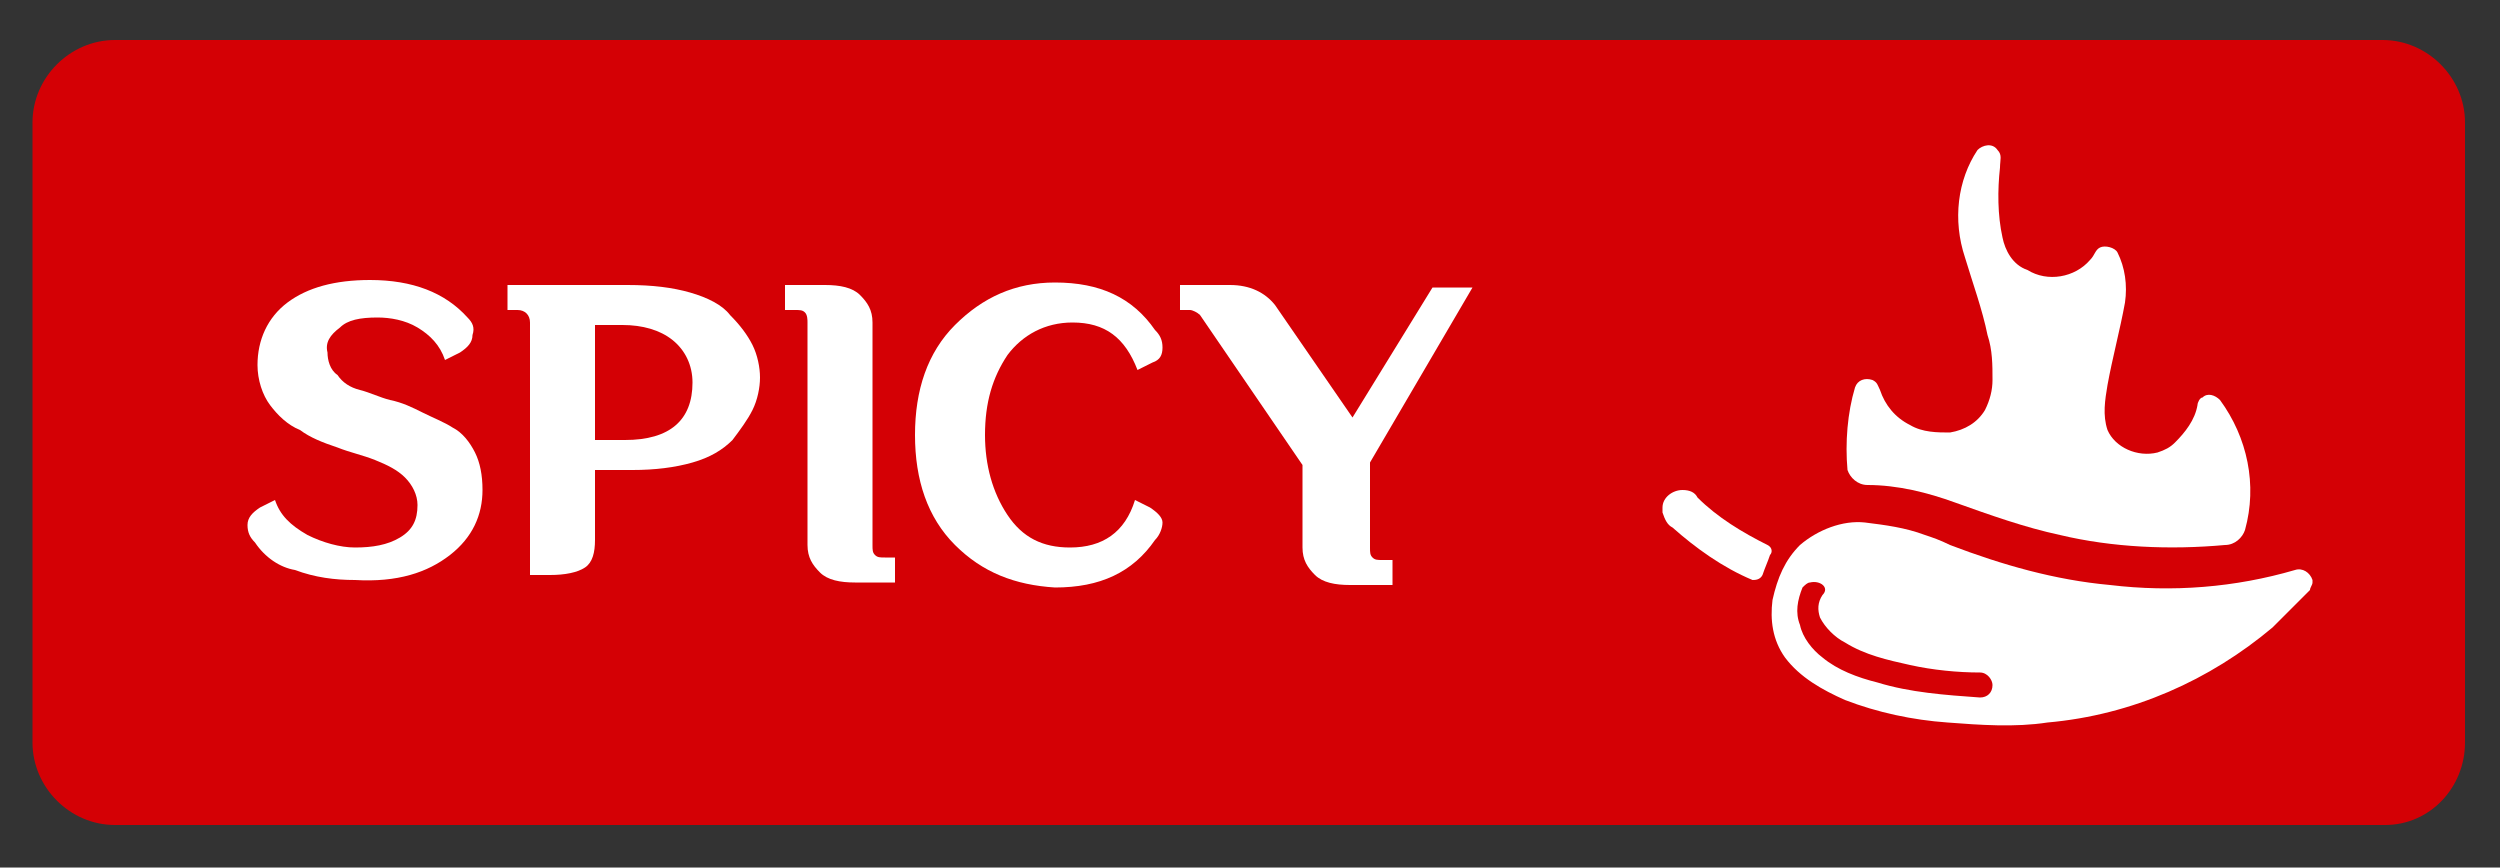 <?xml version="1.0" encoding="UTF-8"?> <svg xmlns="http://www.w3.org/2000/svg" xmlns:xlink="http://www.w3.org/1999/xlink" version="1.1" id="Layer_1" x="0px" y="0px" width="100px" height="34.7px" viewBox="0 0 100 34.7" style="enable-background:new 0 0 100 34.7;" xml:space="preserve"><rect x="0" y="0" width="100" height="34.7" fill="#333333" stroke="none"/> <path style="fill:#D40005;" d="M95.4,33H4.6c-1.8,0-3.3-1.5-3.3-3.3V4.9c0-1.8,1.5-3.3,3.3-3.3h90.7c1.8,0,3.3,1.5,3.3,3.3v24.8 C98.6,31.5,97.2,33,95.4,33z"></path> <g> <path style="fill:#FFFFFF;" d="M79.1,6c0.2-0.2,0.6-0.3,0.8,0c0.2,0.2,0.1,0.4,0.1,0.7c-0.1,0.9-0.1,1.9,0.1,2.8 c0.1,0.5,0.4,1.1,1,1.3c0.8,0.5,1.9,0.3,2.5-0.4c0.2-0.2,0.2-0.4,0.4-0.5c0.2-0.1,0.6,0,0.7,0.2c0.3,0.6,0.4,1.3,0.3,2 c-0.2,1.1-0.5,2.2-0.7,3.3c-0.1,0.6-0.2,1.2,0,1.8c0.3,0.7,1.2,1.1,2,0.9c0.3-0.1,0.5-0.2,0.7-0.4c0.4-0.4,0.8-0.9,0.9-1.5 c0-0.1,0.1-0.3,0.2-0.3c0.2-0.2,0.5-0.1,0.7,0.1c1.1,1.5,1.5,3.4,1,5.2c-0.1,0.3-0.4,0.6-0.8,0.6c-2.2,0.2-4.5,0.1-6.6-0.4 c-1.4-0.3-2.8-0.8-4.2-1.3c-1.1-0.4-2.3-0.7-3.5-0.7c-0.4,0-0.7-0.3-0.8-0.6c-0.1-1.1,0-2.3,0.3-3.3c0.1-0.3,0.4-0.4,0.7-0.3 c0.2,0.1,0.2,0.2,0.3,0.4c0.2,0.6,0.6,1.1,1.2,1.4c0.5,0.3,1.1,0.3,1.6,0.3c0.6-0.1,1.1-0.4,1.4-0.9c0.2-0.4,0.3-0.8,0.3-1.2 c0-0.6,0-1.2-0.2-1.8c-0.2-1-0.6-2.1-0.9-3.1C78.1,8.8,78.3,7.2,79.1,6z"></path> <path style="fill:#FFFFFF;" d="M66.5,20.3c0-0.4,0.4-0.7,0.8-0.7c0.3,0,0.5,0.1,0.6,0.3c0.8,0.8,1.8,1.4,2.8,1.9 c0.2,0.1,0.2,0.3,0.1,0.4c-0.1,0.3-0.2,0.5-0.3,0.8c-0.1,0.2-0.3,0.2-0.4,0.2c-1.2-0.5-2.3-1.3-3.2-2.1c-0.2-0.1-0.3-0.3-0.4-0.6 V20.3z"></path> <g> <path style="fill:#FFFFFF;" d="M72,21.8c0.7-0.6,1.7-1,2.6-0.9c0.8,0.1,1.6,0.2,2.4,0.5c0.3,0.1,0.6,0.2,1,0.4 c2.1,0.8,4.2,1.4,6.4,1.6c2.5,0.3,5,0.1,7.4-0.6c0.3-0.1,0.6,0.1,0.7,0.4v0.1c0,0.1-0.1,0.2-0.1,0.3c-0.5,0.5-1,1-1.5,1.5 c-2.5,2.1-5.6,3.5-9,3.8c-1.3,0.2-2.7,0.1-4,0c-1.4-0.1-2.8-0.4-4.1-0.9c-0.9-0.4-1.8-0.9-2.4-1.7c-0.5-0.7-0.6-1.5-0.5-2.3 C71.1,23.1,71.4,22.4,72,21.8z M72.4,23.3c-0.1,0-0.2,0.1-0.3,0.2c-0.2,0.5-0.3,1-0.1,1.5c0.1,0.5,0.5,1,0.9,1.3 c0.6,0.5,1.4,0.8,2.2,1c1.3,0.4,2.7,0.5,4.1,0.6c0.3,0,0.5-0.2,0.5-0.5c0-0.2-0.2-0.5-0.5-0.5c-0.9,0-1.9-0.1-2.8-0.3 c-0.9-0.2-1.8-0.4-2.6-0.9c-0.4-0.2-0.8-0.6-1-1c-0.1-0.3-0.1-0.6,0.1-0.9C73.2,23.5,72.8,23.2,72.4,23.3z"></path> </g> </g> <g> <path style="fill:#FFFFFF;" d="M10.2,21.7c-0.2-0.2-0.3-0.4-0.3-0.7c0-0.3,0.2-0.5,0.5-0.7l0.6-0.3c0.2,0.6,0.6,1,1.3,1.4 c0.6,0.3,1.3,0.5,1.9,0.5c0.7,0,1.3-0.1,1.8-0.4c0.5-0.3,0.7-0.7,0.7-1.3c0-0.4-0.2-0.8-0.5-1.1c-0.3-0.3-0.7-0.5-1.2-0.7 c-0.5-0.2-1-0.3-1.5-0.5c-0.6-0.2-1.1-0.4-1.5-0.7c-0.5-0.2-0.9-0.6-1.2-1c-0.3-0.4-0.5-1-0.5-1.6c0-1,0.4-1.9,1.2-2.5 s1.9-0.9,3.3-0.9c1.7,0,3,0.5,3.9,1.5c0.2,0.2,0.3,0.4,0.2,0.7c0,0.3-0.2,0.5-0.5,0.7l-0.6,0.3c-0.2-0.6-0.6-1-1.1-1.3 c-0.5-0.3-1.1-0.4-1.6-0.4c-0.7,0-1.2,0.1-1.5,0.4c-0.4,0.3-0.6,0.6-0.5,1c0,0.3,0.1,0.7,0.4,0.9c0.2,0.3,0.5,0.5,0.9,0.6 s0.8,0.3,1.2,0.4c0.5,0.1,0.9,0.3,1.3,0.5c0.4,0.2,0.9,0.4,1.2,0.6c0.4,0.2,0.7,0.6,0.9,1c0.2,0.4,0.3,0.9,0.3,1.5 c0,1-0.4,1.9-1.3,2.6c-0.9,0.7-2.1,1.1-3.8,1c-0.8,0-1.6-0.1-2.4-0.4C11.2,22.7,10.6,22.3,10.2,21.7z"></path> <path style="fill:#FFFFFF;" d="M20.3,12.4v-1h4.8c1,0,1.8,0.1,2.5,0.3c0.7,0.2,1.3,0.5,1.6,0.9c0.4,0.4,0.7,0.8,0.9,1.2 c0.2,0.4,0.3,0.9,0.3,1.3s-0.1,0.9-0.3,1.3c-0.2,0.4-0.5,0.8-0.8,1.2c-0.4,0.4-0.9,0.7-1.6,0.9c-0.7,0.2-1.5,0.3-2.4,0.3h-1.5v2.8 c0,0.5-0.1,0.9-0.4,1.1c-0.3,0.2-0.8,0.3-1.4,0.3h-0.8V12.9c0-0.3-0.2-0.5-0.5-0.5H20.3z M23.8,12.9v4.7H25c1.8,0,2.7-0.8,2.7-2.3 c0-0.7-0.3-1.3-0.8-1.7c-0.5-0.4-1.2-0.6-2-0.6H23.8z"></path> <path style="fill:#FFFFFF;" d="M31.4,12.4v-1h1.6c0.6,0,1.1,0.1,1.4,0.4s0.5,0.6,0.5,1.1v8.9c0,0.2,0,0.3,0.1,0.4 c0.1,0.1,0.2,0.1,0.4,0.1h0.4v1h-1.6c-0.6,0-1.1-0.1-1.4-0.4c-0.3-0.3-0.5-0.6-0.5-1.1v-8.9c0-0.1,0-0.3-0.1-0.4s-0.2-0.1-0.4-0.1 H31.4z"></path> <path style="fill:#FFFFFF;" d="M38.2,21.8c-1.1-1.1-1.6-2.6-1.6-4.4s0.5-3.3,1.6-4.4c1.1-1.1,2.4-1.7,4-1.7c1.8,0,3.1,0.6,4,1.9 c0.2,0.2,0.3,0.4,0.3,0.7s-0.1,0.5-0.4,0.6l-0.6,0.3c-0.5-1.3-1.3-1.9-2.6-1.9c-1.1,0-2,0.5-2.6,1.3c-0.6,0.9-0.9,1.9-0.9,3.2 c0,1.2,0.3,2.3,0.9,3.2c0.6,0.9,1.4,1.3,2.5,1.3c1.3,0,2.2-0.6,2.6-1.9l0.6,0.3c0.3,0.2,0.5,0.4,0.5,0.6c0,0.2-0.1,0.5-0.3,0.7 c-0.9,1.3-2.2,1.9-4,1.9C40.6,23.4,39.3,22.9,38.2,21.8z"></path> <path style="fill:#FFFFFF;" d="M47.2,12.4v-1h2c0.8,0,1.4,0.3,1.8,0.8l3.1,4.5l3.2-5.2h1.6l-4.1,7v3.4c0,0.2,0,0.3,0.1,0.4 c0.1,0.1,0.2,0.1,0.4,0.1h0.4v1H54c-0.6,0-1.1-0.1-1.4-0.4c-0.3-0.3-0.5-0.6-0.5-1.1v-3.3L48,12.6c-0.1-0.1-0.3-0.2-0.4-0.2H47.2z"></path> </g> </svg> 